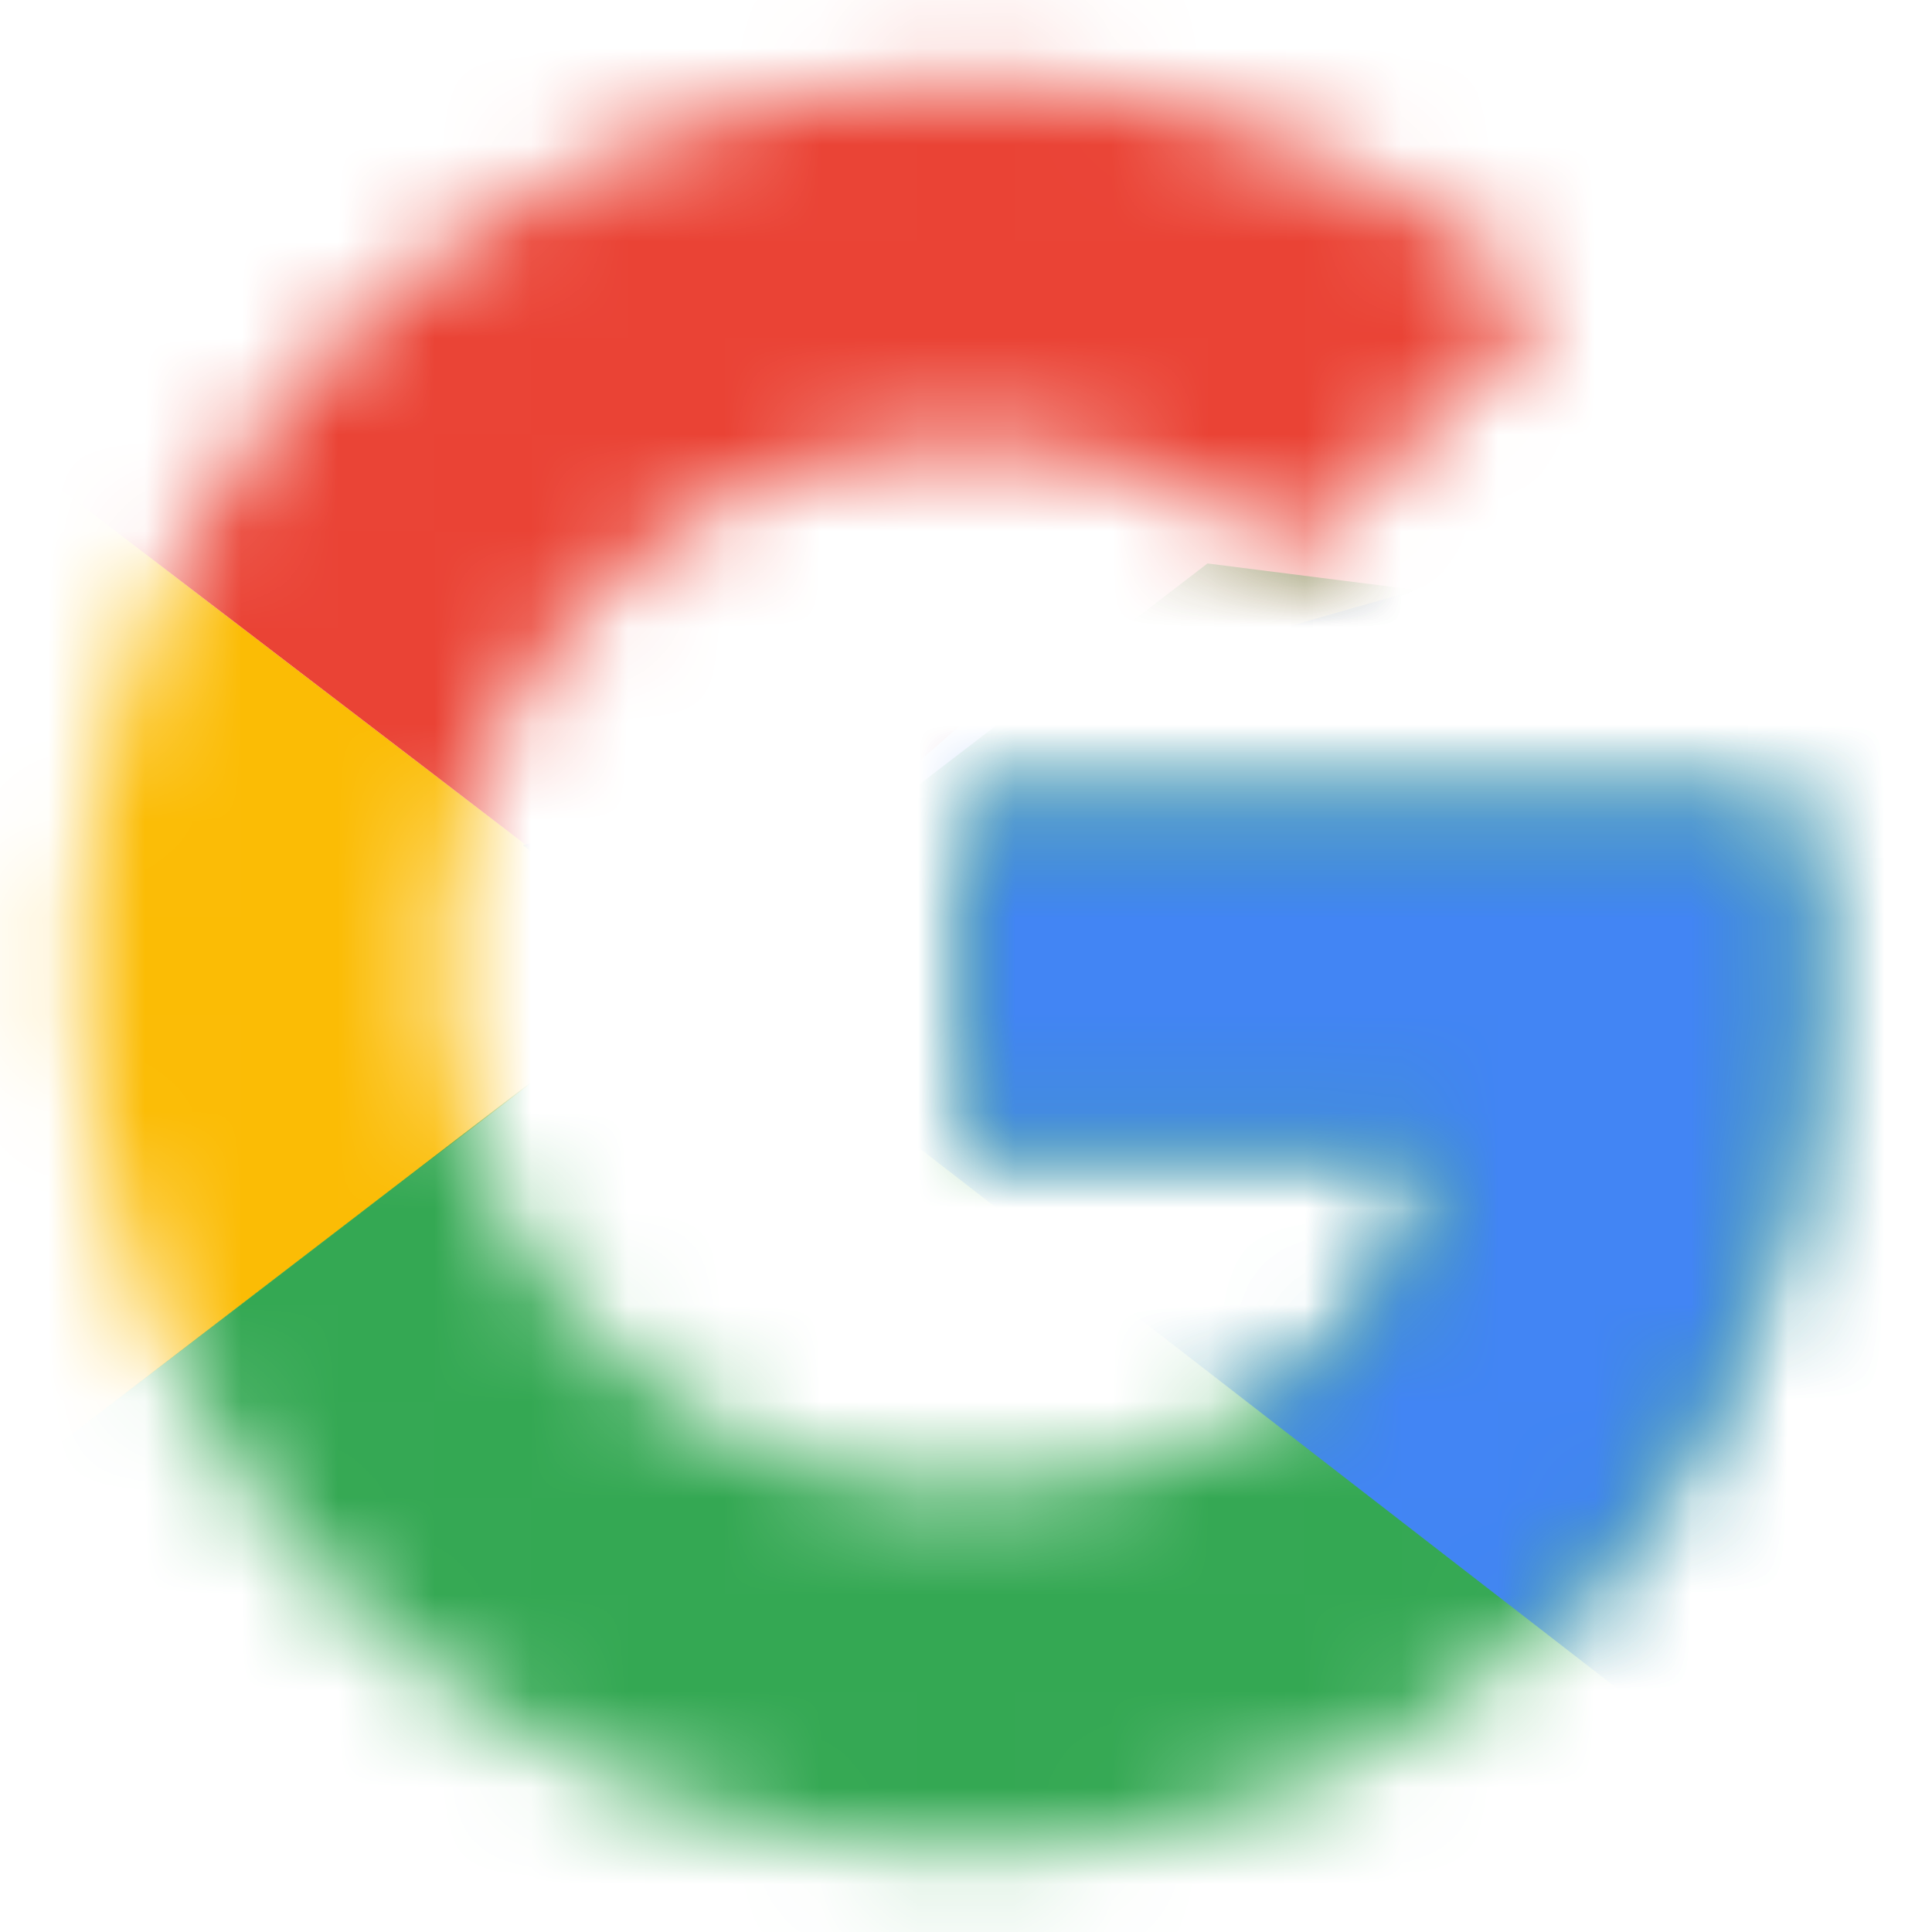<svg width="20" height="20" viewBox="0 0 20 20" fill="none" xmlns="http://www.w3.org/2000/svg">
<mask id="mask0_16880_135272" style="mask-type:luminance" maskUnits="userSpaceOnUse" x="0" y="0" width="19" height="20">
<path d="M18.54 8.333H9.999V11.875H14.915C14.457 14.125 12.54 15.416 9.999 15.416C6.999 15.416 4.582 13 4.582 10C4.582 7 6.999 4.583 9.999 4.583C11.29 4.583 12.457 5.041 13.374 5.791L16.04 3.125C14.415 1.708 12.332 0.833 9.999 0.833C4.915 0.833 0.832 4.916 0.832 10C0.832 15.083 4.915 19.166 9.999 19.166C14.582 19.166 18.749 15.833 18.749 10C18.749 9.458 18.665 8.875 18.54 8.333Z" fill="white"/>
</mask>
<g mask="url(#mask0_16880_135272)">
<path d="M0 15.416V4.583L7.083 10L0 15.416Z" fill="#FBBC05"/>
</g>
<mask id="mask1_16880_135272" style="mask-type:luminance" maskUnits="userSpaceOnUse" x="0" y="0" width="19" height="20">
<path d="M18.54 8.333H9.999V11.875H14.915C14.457 14.125 12.54 15.416 9.999 15.416C6.999 15.416 4.582 13 4.582 10C4.582 7 6.999 4.583 9.999 4.583C11.29 4.583 12.457 5.041 13.374 5.791L16.04 3.125C14.415 1.708 12.332 0.833 9.999 0.833C4.915 0.833 0.832 4.916 0.832 10C0.832 15.083 4.915 19.166 9.999 19.166C14.582 19.166 18.749 15.833 18.749 10C18.749 9.458 18.665 8.875 18.54 8.333Z" fill="white"/>
</mask>
<g mask="url(#mask1_16880_135272)">
<path d="M0 4.583L7.083 10L10 7.458L20 5.833V0H0V4.583Z" fill="#EA4335"/>
</g>
<mask id="mask2_16880_135272" style="mask-type:luminance" maskUnits="userSpaceOnUse" x="0" y="0" width="19" height="20">
<path d="M18.54 8.333H9.999V11.875H14.915C14.457 14.125 12.54 15.416 9.999 15.416C6.999 15.416 4.582 13 4.582 10C4.582 7 6.999 4.583 9.999 4.583C11.29 4.583 12.457 5.041 13.374 5.791L16.04 3.125C14.415 1.708 12.332 0.833 9.999 0.833C4.915 0.833 0.832 4.916 0.832 10C0.832 15.083 4.915 19.166 9.999 19.166C14.582 19.166 18.749 15.833 18.749 10C18.749 9.458 18.665 8.875 18.54 8.333Z" fill="white"/>
</mask>
<g mask="url(#mask2_16880_135272)">
<path d="M0 15.417L12.5 5.833L15.792 6.25L20 0V20H0V15.417Z" fill="#34A853"/>
</g>
<mask id="mask3_16880_135272" style="mask-type:luminance" maskUnits="userSpaceOnUse" x="0" y="0" width="19" height="20">
<path d="M18.54 8.333H9.999V11.875H14.915C14.457 14.125 12.54 15.416 9.999 15.416C6.999 15.416 4.582 13 4.582 10C4.582 7 6.999 4.583 9.999 4.583C11.29 4.583 12.457 5.041 13.374 5.791L16.04 3.125C14.415 1.708 12.332 0.833 9.999 0.833C4.915 0.833 0.832 4.916 0.832 10C0.832 15.083 4.915 19.166 9.999 19.166C14.582 19.166 18.749 15.833 18.749 10C18.749 9.458 18.665 8.875 18.54 8.333Z" fill="white"/>
</mask>
<g mask="url(#mask3_16880_135272)">
<path d="M19.997 20L7.081 10L5.414 8.75L19.997 4.583V20Z" fill="#4285F4"/>
</g>
</svg>
